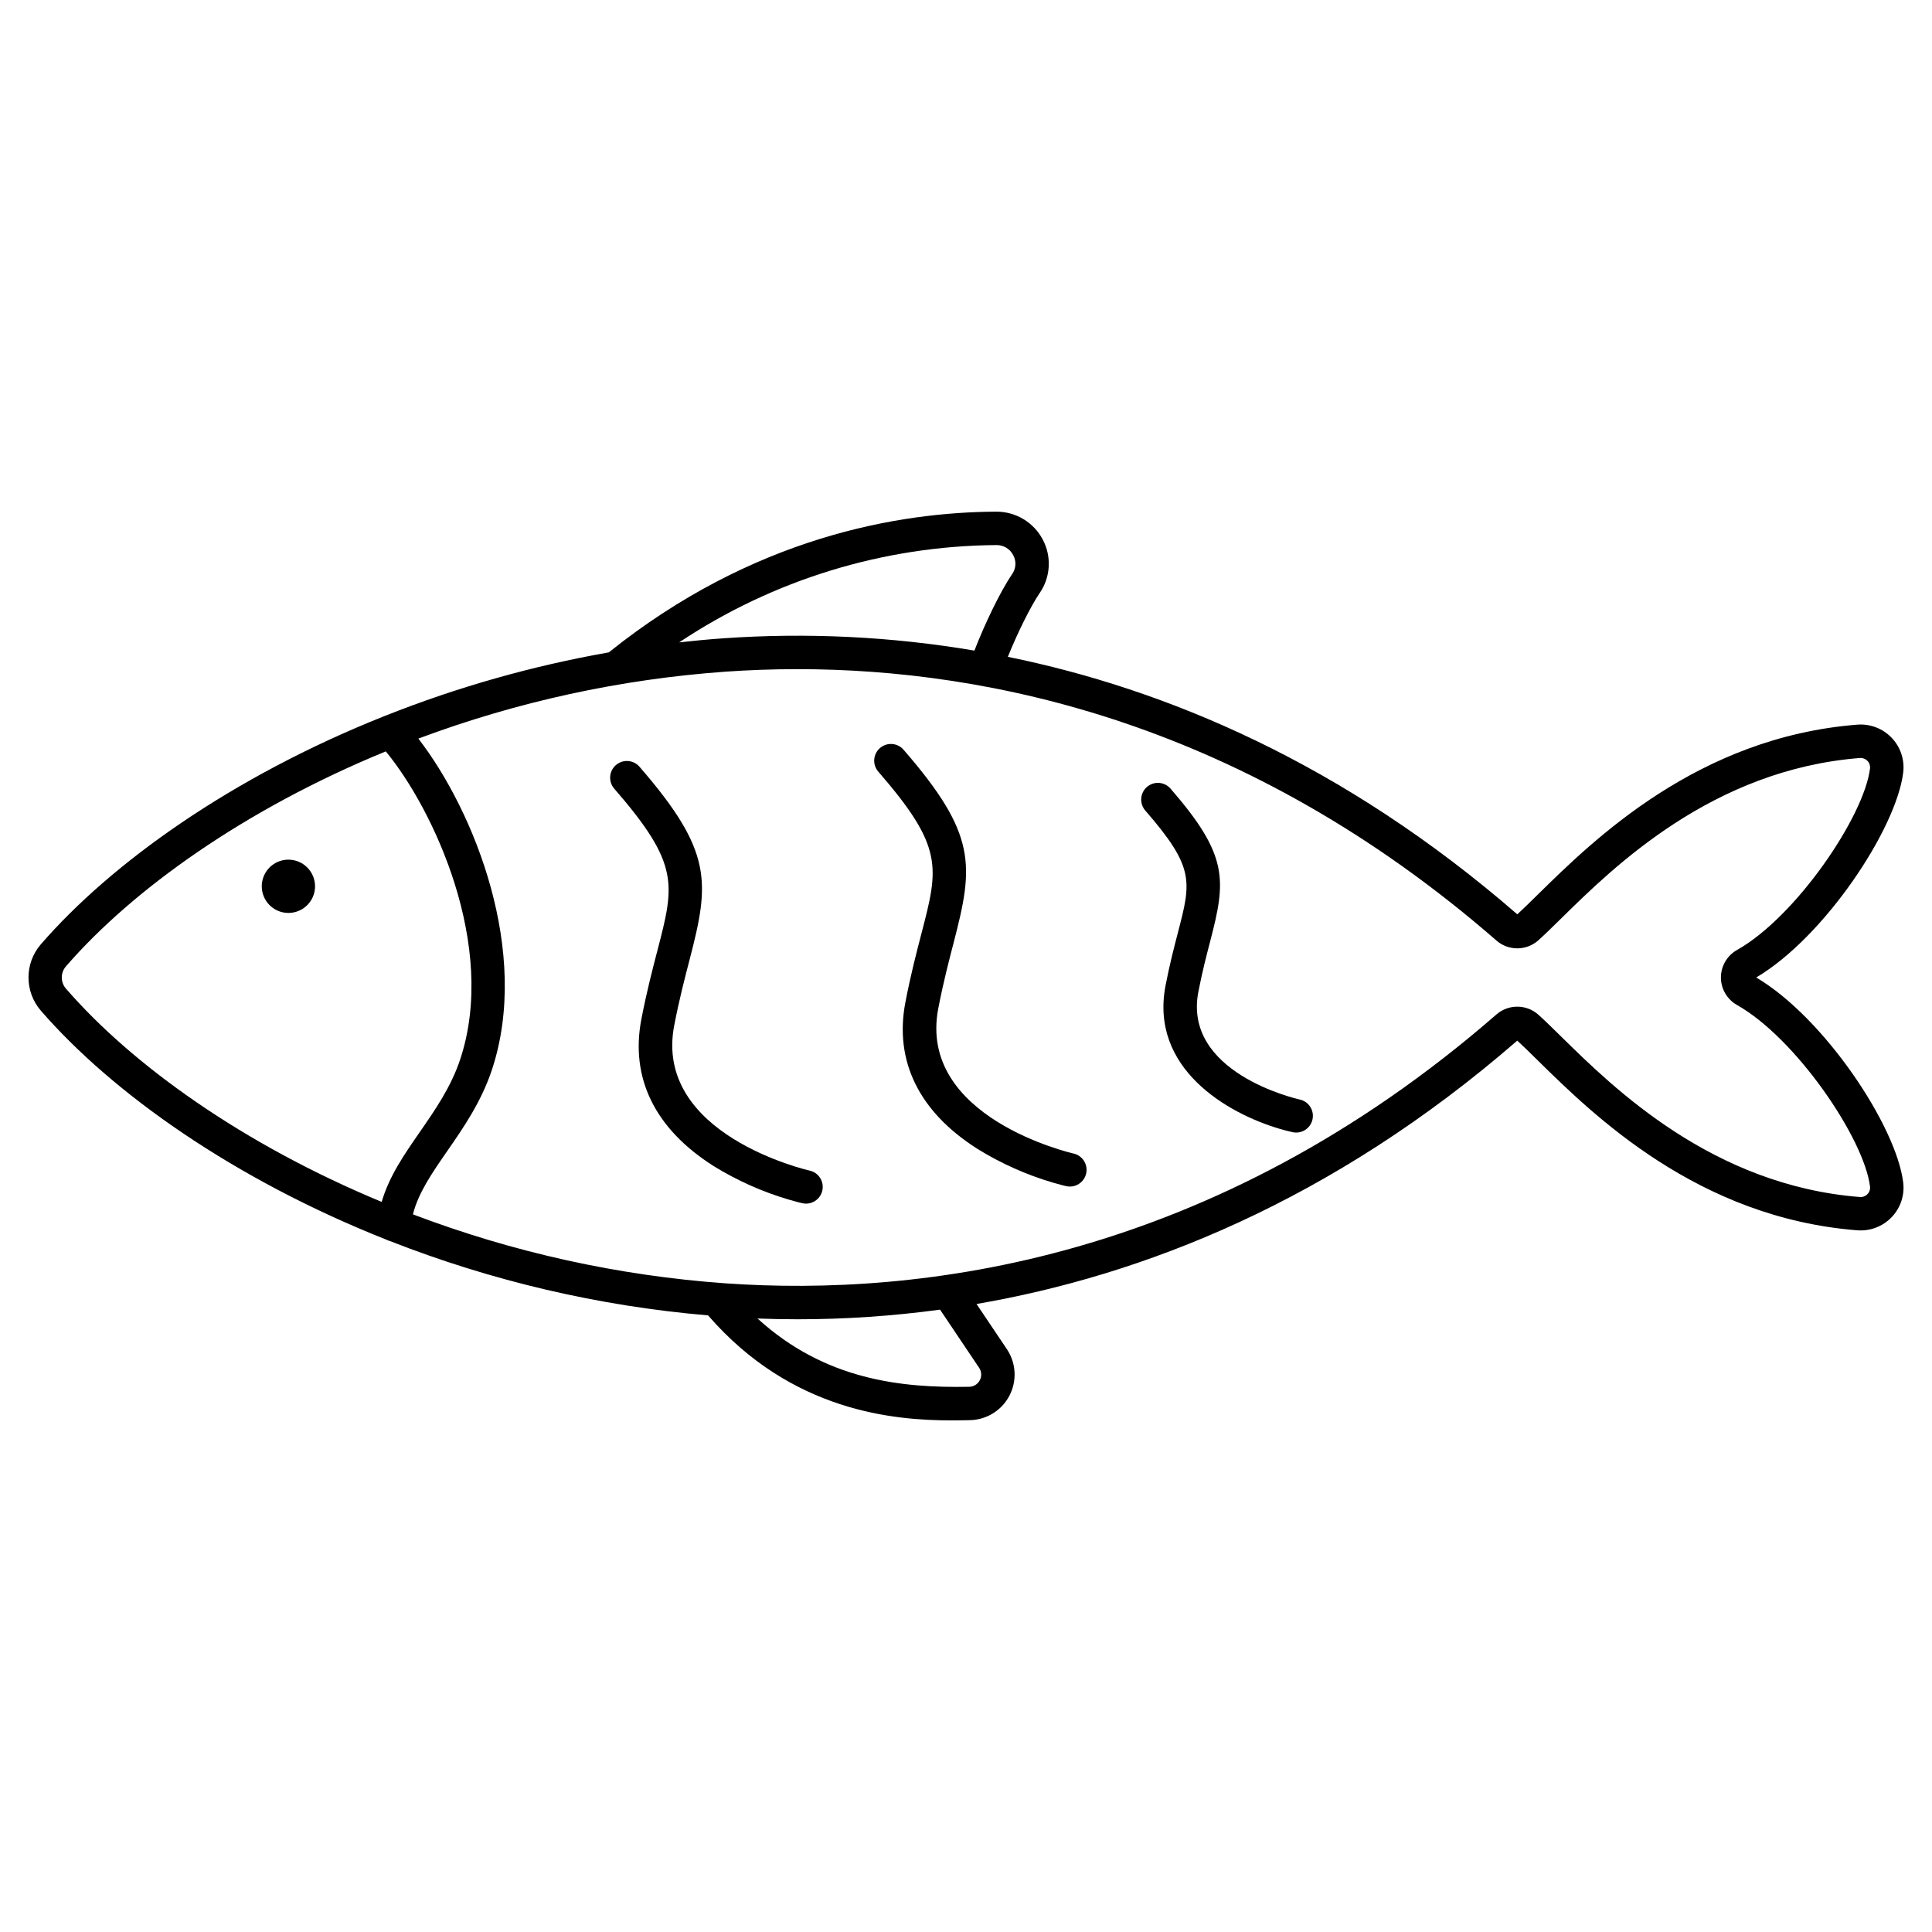 <?xml version="1.0" encoding="UTF-8"?>
<!-- Uploaded to: ICON Repo, www.iconrepo.com, Generator: ICON Repo Mixer Tools -->
<svg fill="#000000" width="800px" height="800px" version="1.1" viewBox="144 144 512 512" xmlns="http://www.w3.org/2000/svg">
 <g>
  <path d="m358.51 454.21c-0.414-0.098-41.449-9.508-35.828-38.504 1.348-6.945 2.805-12.543 4.09-17.477 5.312-20.418 6.164-28.621-13.301-51.031v-0.004c-1.605-1.848-4.402-2.043-6.25-0.441s-2.047 4.402-0.441 6.25c17.395 20.031 16.008 25.352 11.414 42.992-1.316 5.062-2.812 10.805-4.211 18.023-3.039 15.664 3.582 29.152 19.148 39.008h-0.004c6.231 3.844 12.941 6.836 19.965 8.898 2.047 0.605 3.344 0.898 3.5 0.934v-0.004c1.152 0.273 2.367 0.07 3.367-0.562 1.004-0.629 1.711-1.637 1.969-2.793 0.254-1.156 0.035-2.363-0.605-3.359-0.645-0.996-1.66-1.691-2.82-1.93z"/>
  <path d="m428.49 449.7c-0.418-0.098-41.449-9.508-35.828-38.504 1.348-6.945 2.805-12.539 4.09-17.477 5.312-20.418 6.164-28.621-13.301-51.031l-0.004-0.004c-1.602-1.848-4.398-2.047-6.246-0.441-1.848 1.602-2.047 4.398-0.445 6.246 17.395 20.027 16.008 25.352 11.414 42.992-1.316 5.062-2.812 10.801-4.211 18.023-3.039 15.668 3.582 29.152 19.148 39.008 6.227 3.844 12.941 6.84 19.965 8.902 2.047 0.605 3.344 0.898 3.5 0.934v-0.004c2.387 0.527 4.75-0.98 5.277-3.367 0.527-2.391-0.98-4.754-3.367-5.281z"/>
  <path d="m488.5 435.4c-1.27-0.281-31.059-7.211-26.918-28.574 1.035-5.336 2.156-9.645 3.148-13.441 4.207-16.16 4.879-22.645-10.488-40.344-0.762-0.906-1.859-1.469-3.043-1.562-1.18-0.094-2.352 0.293-3.246 1.07-0.895 0.777-1.441 1.883-1.516 3.066-0.074 1.184 0.328 2.348 1.117 3.231 13.086 15.074 12.141 18.723 8.605 32.305-1.02 3.926-2.18 8.379-3.269 13.988-4.254 21.941 16.234 33.871 30.195 38 1.223 0.363 2.394 0.664 3.496 0.906h0.004c2.375 0.5 4.715-1.004 5.238-3.375 0.527-2.371-0.953-4.723-3.32-5.273z"/>
  <path d="m220.43 371.82c-2.856 0-5.43 1.719-6.519 4.356-1.094 2.637-0.488 5.676 1.527 7.691 2.019 2.019 5.055 2.625 7.691 1.531 2.641-1.094 4.359-3.664 4.359-6.519 0-1.871-0.742-3.668-2.066-4.992s-3.121-2.066-4.992-2.066z"/>
  <path d="m609.42 403.04c18.047-10.664 37.125-39.348 38.953-54.324 0.406-3.387-0.73-6.777-3.098-9.234-2.367-2.457-5.711-3.719-9.113-3.438-42.23 3.344-69.828 30.477-84.652 45.047-2.082 2.047-3.898 3.832-5.41 5.215-46.207-40.121-93.25-59.738-135.01-68.238 2.516-6.266 6.016-13.355 8.469-16.961l0.004 0.004c2.871-4.207 3.164-9.664 0.762-14.152-2.402-4.539-7.121-7.371-12.254-7.363h-0.066c-25.848 0.121-64.551 6.727-102.67 37.293-20.227 3.562-40.035 9.176-59.121 16.75-0.18 0.059-0.352 0.125-0.52 0.203-40.074 15.977-72.059 38.715-90.891 60.434-4.336 5.039-4.336 12.492 0 17.531 18.934 21.832 51.164 44.695 91.527 60.691 0.301 0.16 0.617 0.281 0.945 0.367 27.027 10.617 55.445 17.262 84.375 19.727 22.168 25.586 49.414 27.824 64.531 27.824 1.793 0 3.414-0.031 4.84-0.059 4.406-0.082 8.418-2.559 10.469-6.457 2.051-3.898 1.82-8.609-0.605-12.285l-8.094-12.043c43.766-7.531 94.012-26.992 143.3-69.793 1.52 1.379 3.336 3.168 5.41 5.215 14.824 14.574 42.418 41.699 84.652 45.047 3.418 0.281 6.781-0.996 9.152-3.473 2.356-2.449 3.481-5.832 3.062-9.203-1.828-14.977-20.902-43.66-38.953-54.324zm-201.38-114.59c1.879-0.043 3.613 0.992 4.465 2.664 0.875 1.582 0.77 3.527-0.266 5.012-3.281 4.82-7.406 13.539-10.008 20.289-22.008-3.727-44.379-4.816-66.645-3.25-3.902 0.273-7.762 0.648-11.602 1.074h0.004c24.906-16.605 54.121-25.57 84.051-25.789zm-246.55 117.56c-1.488-1.695-1.488-4.231 0-5.926 17.652-20.352 47.406-41.645 84.746-56.957 12.621 15.254 29.633 51.539 19.754 81.523-2.426 7.352-6.641 13.438-10.715 19.316-4.18 6.031-8.168 11.801-10.121 18.551-36.836-15.277-66.184-36.355-83.664-56.508zm242.01 100.5c0.645 0.988 0.703 2.242 0.152 3.285-0.551 1.039-1.625 1.699-2.801 1.719-17.895 0.336-38.164-1.742-56.098-18.094 3.441 0.133 6.977 0.199 10.598 0.203 12.633 0 25.254-0.852 37.773-2.555zm235.41-46.066c-0.531 0.559-1.285 0.844-2.051 0.777-39.02-3.094-65.121-28.75-79.145-42.535-2.301-2.262-4.293-4.219-6.019-5.769v-0.004c-3.16-2.82-7.926-2.852-11.121-0.07-75.223 65.469-152.66 74.879-204.38 71.25h0.004c-28.332-2.027-56.219-8.188-82.77-18.277 1.449-5.719 5.043-10.922 9.117-16.805 4.231-6.102 9.016-13.016 11.848-21.586 10.219-31.012-4.57-68.32-19.523-87.691 26.121-9.766 53.508-15.738 81.328-17.73 6.039-0.426 12.422-0.672 19.117-0.672 50.648 0 118.82 14.098 185.26 71.918l-0.004 0.004c3.195 2.785 7.961 2.754 11.121-0.07 1.73-1.555 3.719-3.508 6.019-5.769 14.023-13.785 40.121-39.441 79.145-42.535 0.766-0.066 1.52 0.219 2.051 0.773 0.516 0.531 0.762 1.27 0.668 2.004-1.547 12.688-19.609 39.301-35.273 48.117-2.617 1.484-4.238 4.262-4.238 7.273s1.621 5.789 4.238 7.273c15.66 8.824 33.723 35.434 35.273 48.117h-0.004c0.098 0.738-0.145 1.477-0.664 2.008z"/>
 </g>
</svg>